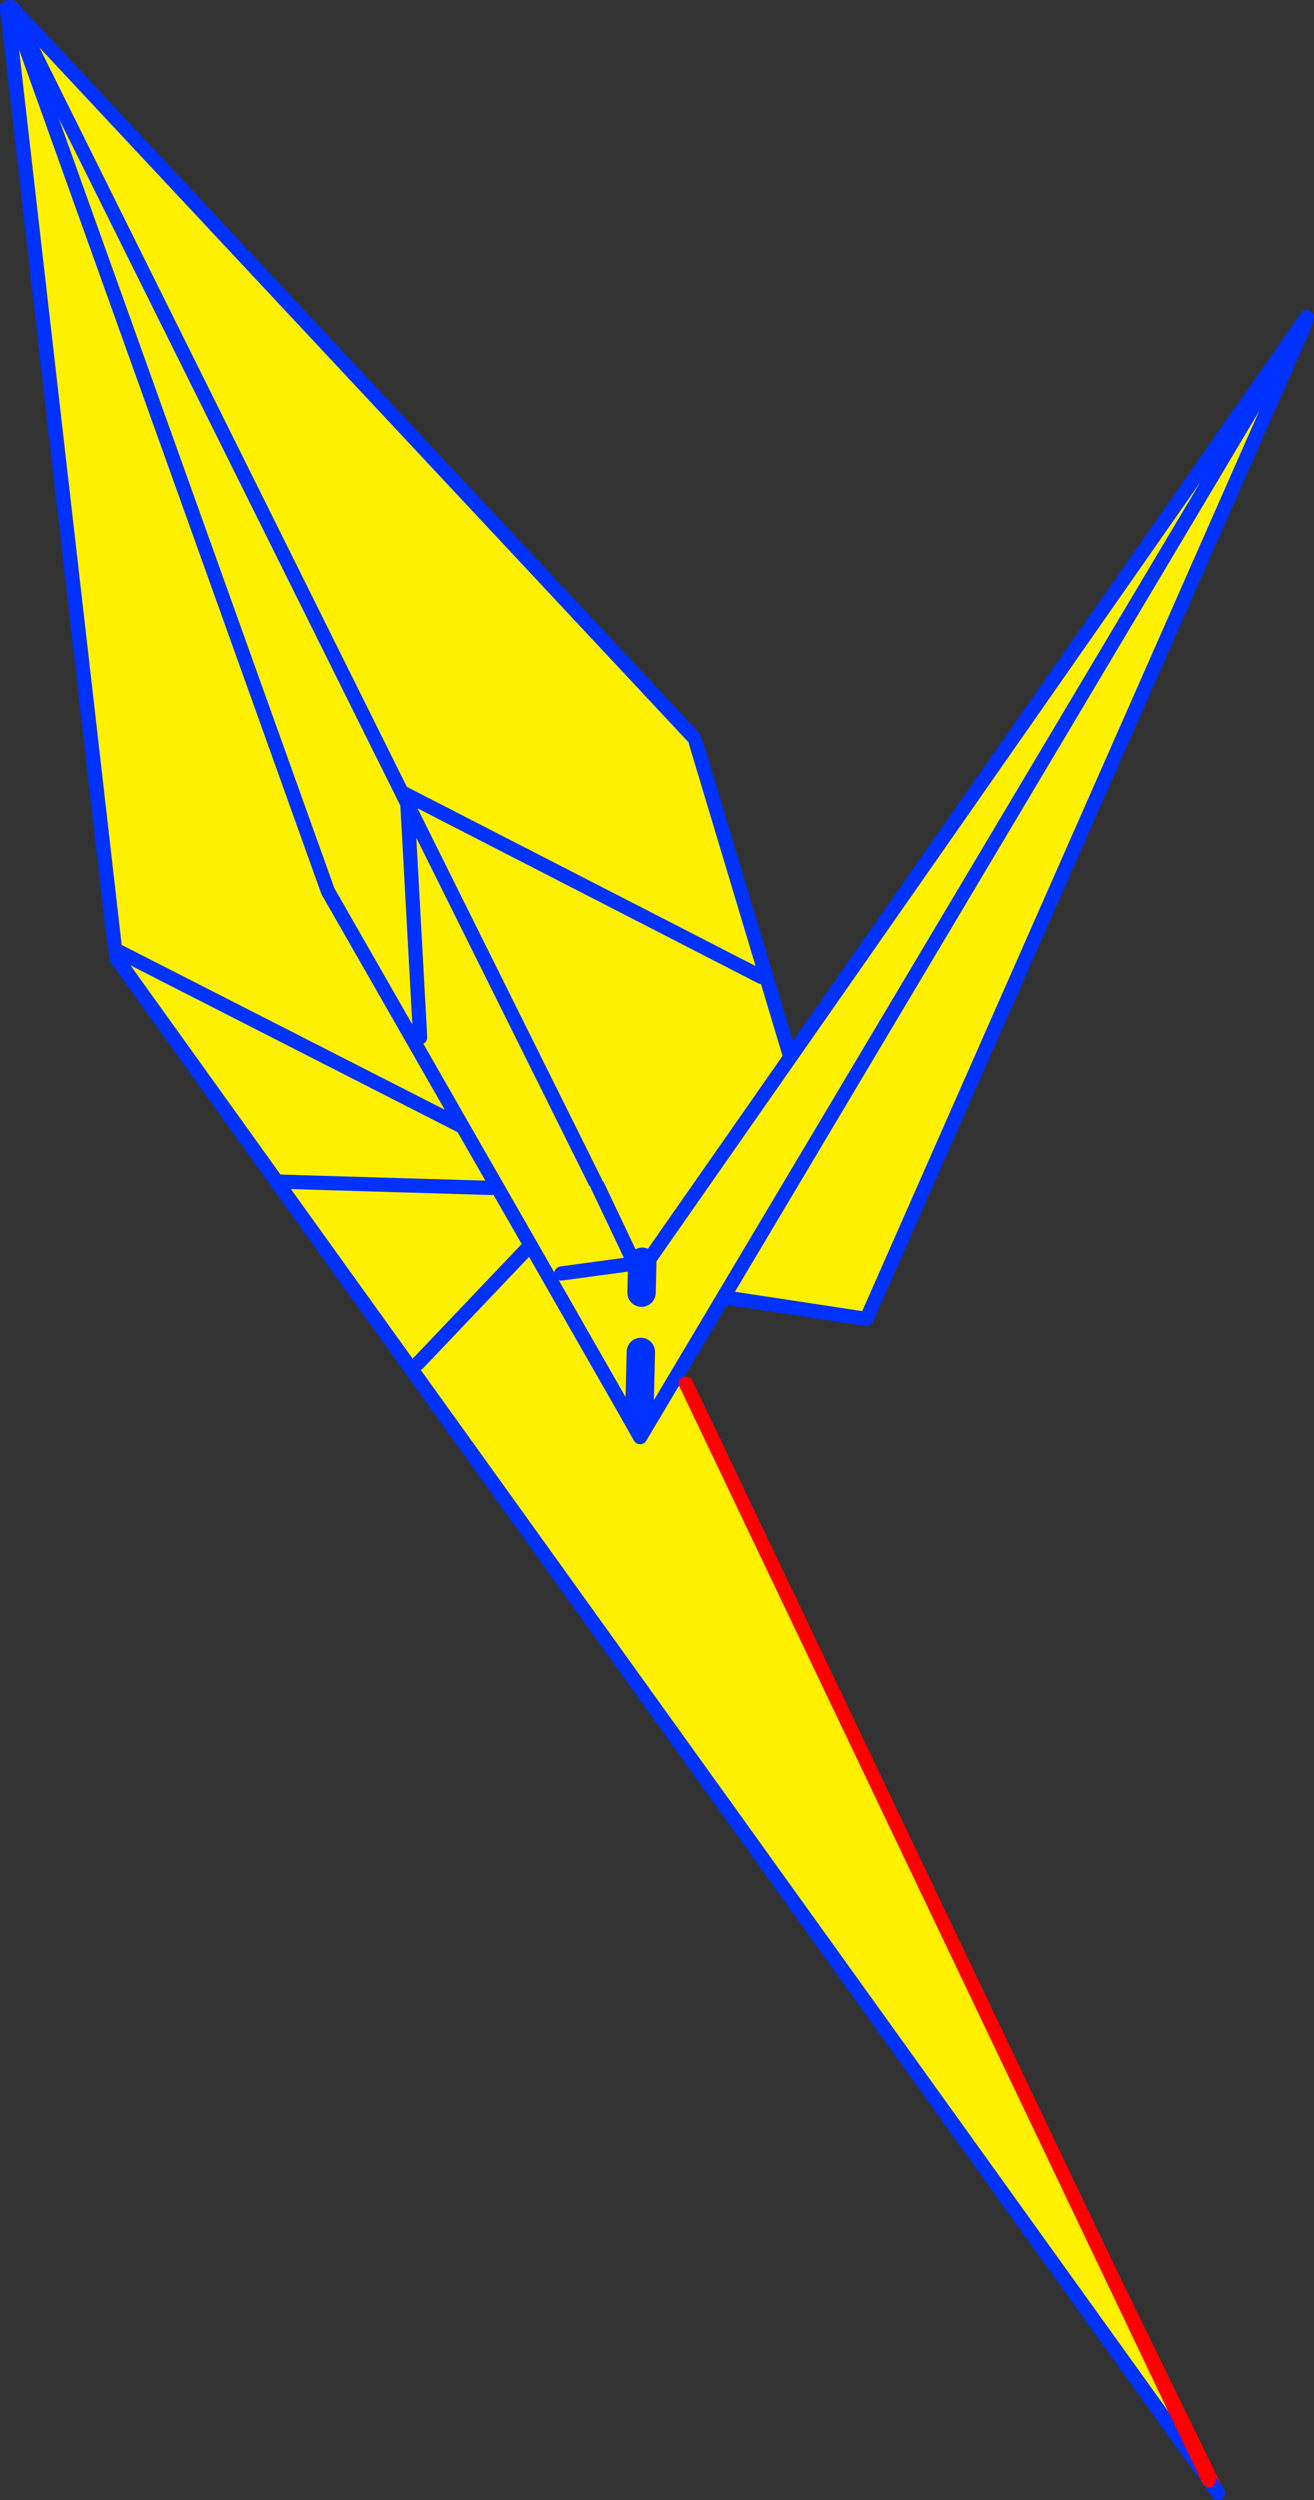 <?xml version="1.0" encoding="UTF-8" standalone="no"?>
<svg xmlns:xlink="http://www.w3.org/1999/xlink" height="352.1px" width="185.15px" xmlns="http://www.w3.org/2000/svg">
  <rect width="100%" height="100%" fill="#333333" stroke="none"/>
  <g transform="matrix(1.0, 0.0, 0.0, 1.0, -259.9, -118.4)">
    <path d="M357.55 222.15 L357.95 222.95 371.3 267.4 443.95 163.75 382.0 304.15 349.4 299.2 349.45 298.75 349.45 298.55 349.1 298.3 348.7 297.45 348.35 299.2 431.2 469.0 299.2 285.25 300.05 284.6 298.7 284.55 276.3 253.3 276.65 252.65 276.15 252.4 276.05 251.55 260.9 119.5 261.5 119.4 316.25 229.8 261.5 119.4 357.55 222.15 M371.3 267.4 L349.45 298.55 371.3 267.4 M315.85 230.9 L300.05 284.6 315.85 230.9 316.8 231.2 317.25 230.35 316.25 229.8 316.0 230.3 315.85 230.9 M318.3 310.4 L348.7 297.45 316.8 231.2 348.7 297.45 318.3 310.4 M367.2 256.0 L317.25 230.35 367.2 256.0" fill="#fff000" fill-rule="evenodd" stroke="none"/>
    <path d="M357.95 222.95 L371.3 267.4 443.95 163.75 382.0 304.15 349.4 299.2 M349.45 298.75 L349.45 298.55 371.3 267.4 M349.1 298.3 L348.7 297.45 318.3 310.4 M431.2 469.0 L431.55 469.5 M260.9 119.5 L276.05 251.55 M276.15 252.4 L276.65 252.65 M276.3 253.3 L298.7 284.55 300.05 284.6 315.85 230.9 316.0 230.3 316.25 229.8 317.25 230.35 367.2 256.0 M261.5 119.4 L357.55 222.15 M316.8 231.2 L348.7 297.45 M299.2 285.25 L431.2 469.0 M299.2 285.25 L298.7 284.55" fill="none" stroke="#0032ff" stroke-linecap="round" stroke-linejoin="round" stroke-width="2.0"/>
    <path d="M348.35 299.2 L431.2 469.0 M316.25 229.8 L261.5 119.4" fill="none" stroke="#ff0000" stroke-linecap="round" stroke-linejoin="round" stroke-width="2.0"/>
    <path d="M343.75 284.8 L344.1 285.4 349.3 296.35 349.6 297.0 350.2 297.45 444.05 163.05 355.1 312.4 347.75 316.65 350.1 320.8 355.1 312.4 356.55 313.25 430.25 467.7 298.9 284.8 276.3 253.3 276.85 252.5 325.1 277.1 334.65 293.75 318.8 310.4 334.65 293.75 325.1 277.1 276.85 252.5 276.05 251.55 260.9 119.5 261.5 119.4 317.3 231.6 343.75 284.8 M319.1 264.5 L317.3 231.6 319.1 264.5 M329.2 285.7 L298.9 284.8 329.2 285.7 M339.0 297.75 L349.3 296.35 339.0 297.75 M334.65 293.75 L347.75 316.65 334.65 293.75 M325.1 277.1 L306.1 243.9 261.5 119.4 306.1 243.9 325.1 277.1" fill="#fff000" fill-rule="evenodd" stroke="none"/>
    <path d="M343.75 284.8 L317.3 231.6 319.1 264.5 M318.8 310.4 L334.65 293.75 325.1 277.1 276.85 252.5 M276.3 253.3 L298.9 284.8 329.2 285.7 M349.6 297.0 L349.3 296.35 339.0 297.75 M349.3 296.35 L344.1 285.4 M355.1 312.4 L444.05 163.05 350.2 297.45 M355.1 312.4 L350.1 320.8 347.75 316.65 334.65 293.75 M260.9 119.5 L276.05 251.55 M261.5 119.4 L317.3 231.6 M261.5 119.4 L306.1 243.9 325.1 277.1 M430.25 467.7 L431.5 469.4 M430.25 467.7 L298.9 284.8" fill="none" stroke="#0032ff" stroke-linecap="round" stroke-linejoin="round" stroke-width="2.0"/>
    <path d="M356.55 313.25 L430.25 467.7" fill="none" stroke="#ff0000" stroke-linecap="round" stroke-linejoin="round" stroke-width="2.0"/>
    <path d="M350.0 317.2 L350.2 308.8 M350.3 300.45 L350.4 296.1" fill="none" stroke="#0032ff" stroke-linecap="round" stroke-linejoin="round" stroke-width="4.0"/>
  </g>
</svg>
